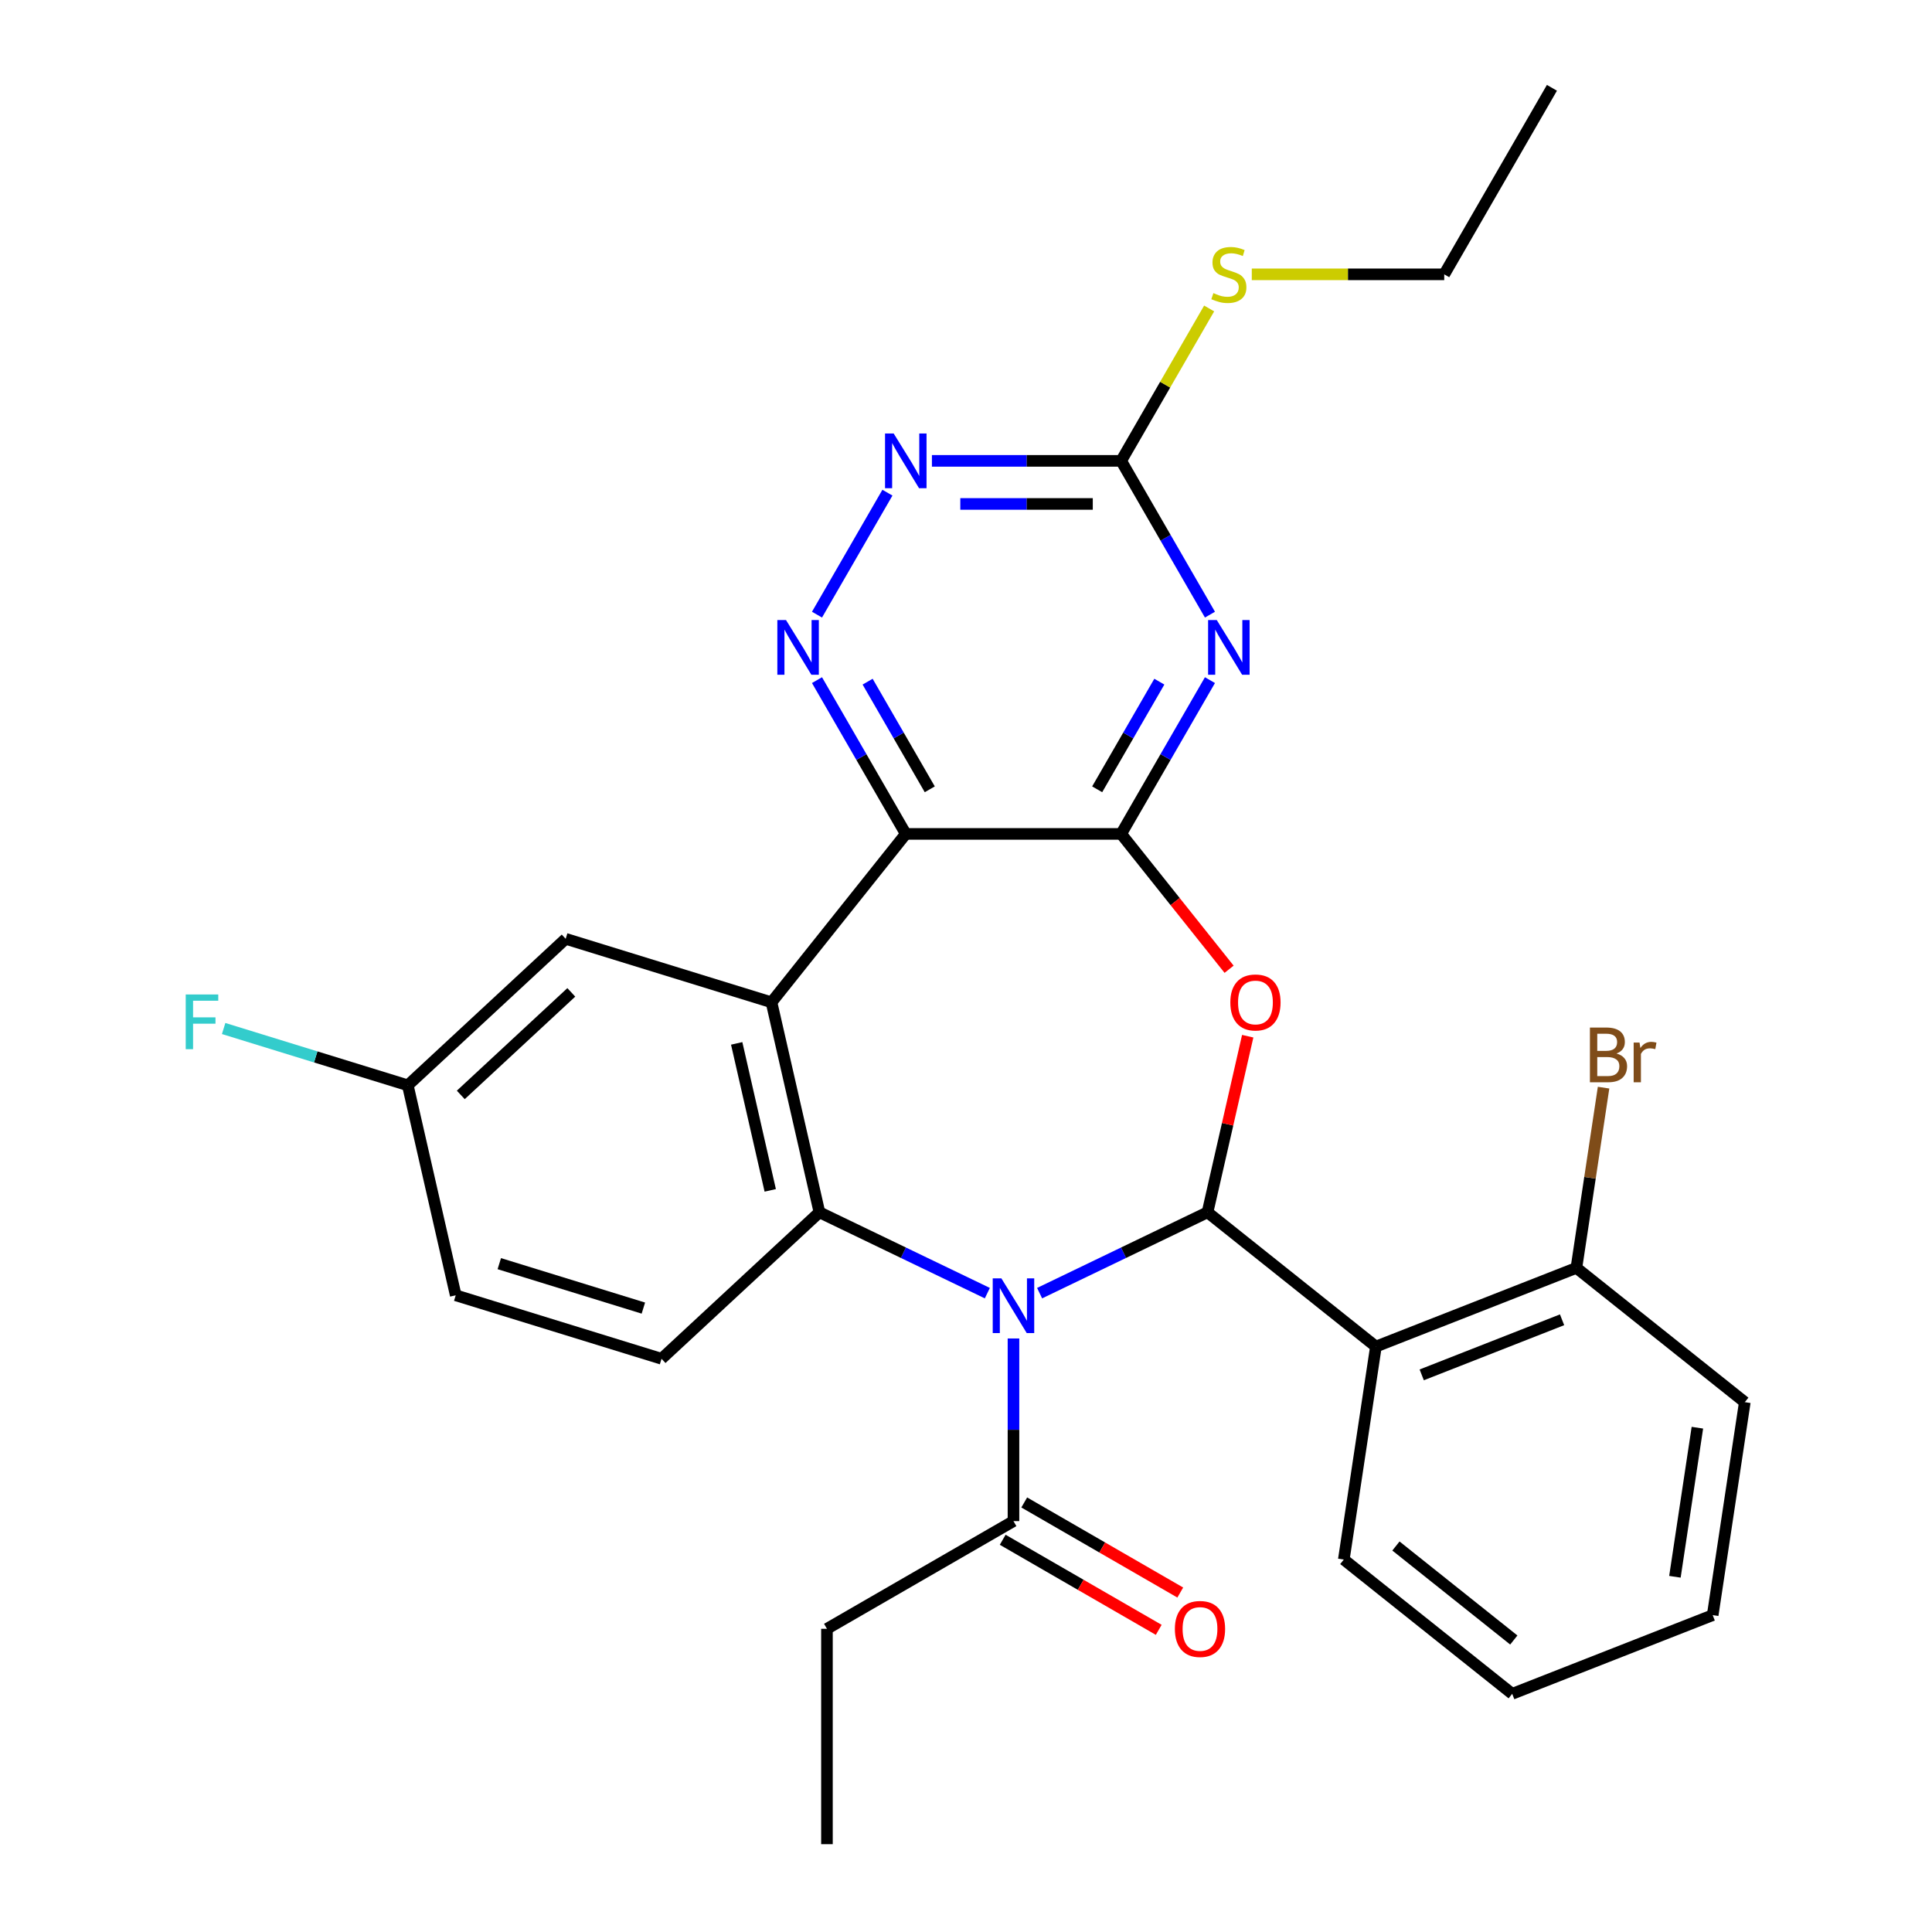 <?xml version='1.0' encoding='iso-8859-1'?>
<svg version='1.1' baseProfile='full'
              xmlns='http://www.w3.org/2000/svg'
                      xmlns:rdkit='http://www.rdkit.org/xml'
                      xmlns:xlink='http://www.w3.org/1999/xlink'
                  xml:space='preserve'
width='1000px' height='1000px' viewBox='0 0 1000 1000'>
<!-- END OF HEADER -->
<rect style='opacity:1.0;fill:#FFFFFF;stroke:none' width='1000' height='1000' x='0' y='0'> </rect>
<path class='bond-0' d='M 538.1,669.331 L 581.556,648.404' style='fill:none;fill-rule:evenodd;stroke:#0000FF;stroke-width:6px;stroke-linecap:butt;stroke-linejoin:miter;stroke-opacity:1' />
<path class='bond-0' d='M 581.556,648.404 L 625.013,627.476' style='fill:none;fill-rule:evenodd;stroke:#000000;stroke-width:6px;stroke-linecap:butt;stroke-linejoin:miter;stroke-opacity:1' />
<path class='bond-5' d='M 511.046,669.331 L 467.589,648.404' style='fill:none;fill-rule:evenodd;stroke:#0000FF;stroke-width:6px;stroke-linecap:butt;stroke-linejoin:miter;stroke-opacity:1' />
<path class='bond-5' d='M 467.589,648.404 L 424.133,627.476' style='fill:none;fill-rule:evenodd;stroke:#000000;stroke-width:6px;stroke-linecap:butt;stroke-linejoin:miter;stroke-opacity:1' />
<path class='bond-10' d='M 524.573,692.792 L 524.573,740.059' style='fill:none;fill-rule:evenodd;stroke:#0000FF;stroke-width:6px;stroke-linecap:butt;stroke-linejoin:miter;stroke-opacity:1' />
<path class='bond-10' d='M 524.573,740.059 L 524.573,787.325' style='fill:none;fill-rule:evenodd;stroke:#000000;stroke-width:6px;stroke-linecap:butt;stroke-linejoin:miter;stroke-opacity:1' />
<path class='bond-3' d='M 625.013,627.476 L 635.414,581.907' style='fill:none;fill-rule:evenodd;stroke:#000000;stroke-width:6px;stroke-linecap:butt;stroke-linejoin:miter;stroke-opacity:1' />
<path class='bond-3' d='M 635.414,581.907 L 645.814,536.338' style='fill:none;fill-rule:evenodd;stroke:#FF0000;stroke-width:6px;stroke-linecap:butt;stroke-linejoin:miter;stroke-opacity:1' />
<path class='bond-7' d='M 625.013,627.476 L 712.171,696.983' style='fill:none;fill-rule:evenodd;stroke:#000000;stroke-width:6px;stroke-linecap:butt;stroke-linejoin:miter;stroke-opacity:1' />
<path class='bond-1' d='M 580.313,431.633 L 608.245,466.658' style='fill:none;fill-rule:evenodd;stroke:#000000;stroke-width:6px;stroke-linecap:butt;stroke-linejoin:miter;stroke-opacity:1' />
<path class='bond-1' d='M 608.245,466.658 L 636.177,501.684' style='fill:none;fill-rule:evenodd;stroke:#FF0000;stroke-width:6px;stroke-linecap:butt;stroke-linejoin:miter;stroke-opacity:1' />
<path class='bond-6' d='M 580.313,431.633 L 603.29,391.834' style='fill:none;fill-rule:evenodd;stroke:#000000;stroke-width:6px;stroke-linecap:butt;stroke-linejoin:miter;stroke-opacity:1' />
<path class='bond-6' d='M 603.29,391.834 L 626.268,352.035' style='fill:none;fill-rule:evenodd;stroke:#0000FF;stroke-width:6px;stroke-linecap:butt;stroke-linejoin:miter;stroke-opacity:1' />
<path class='bond-6' d='M 567.897,408.545 L 583.982,380.686' style='fill:none;fill-rule:evenodd;stroke:#000000;stroke-width:6px;stroke-linecap:butt;stroke-linejoin:miter;stroke-opacity:1' />
<path class='bond-6' d='M 583.982,380.686 L 600.066,352.827' style='fill:none;fill-rule:evenodd;stroke:#0000FF;stroke-width:6px;stroke-linecap:butt;stroke-linejoin:miter;stroke-opacity:1' />
<path class='bond-29' d='M 580.313,431.633 L 468.833,431.633' style='fill:none;fill-rule:evenodd;stroke:#000000;stroke-width:6px;stroke-linecap:butt;stroke-linejoin:miter;stroke-opacity:1' />
<path class='bond-2' d='M 468.833,431.633 L 399.326,518.791' style='fill:none;fill-rule:evenodd;stroke:#000000;stroke-width:6px;stroke-linecap:butt;stroke-linejoin:miter;stroke-opacity:1' />
<path class='bond-8' d='M 468.833,431.633 L 445.855,391.834' style='fill:none;fill-rule:evenodd;stroke:#000000;stroke-width:6px;stroke-linecap:butt;stroke-linejoin:miter;stroke-opacity:1' />
<path class='bond-8' d='M 445.855,391.834 L 422.877,352.035' style='fill:none;fill-rule:evenodd;stroke:#0000FF;stroke-width:6px;stroke-linecap:butt;stroke-linejoin:miter;stroke-opacity:1' />
<path class='bond-8' d='M 481.248,408.545 L 465.164,380.686' style='fill:none;fill-rule:evenodd;stroke:#000000;stroke-width:6px;stroke-linecap:butt;stroke-linejoin:miter;stroke-opacity:1' />
<path class='bond-8' d='M 465.164,380.686 L 449.079,352.827' style='fill:none;fill-rule:evenodd;stroke:#0000FF;stroke-width:6px;stroke-linecap:butt;stroke-linejoin:miter;stroke-opacity:1' />
<path class='bond-4' d='M 399.326,518.791 L 424.133,627.476' style='fill:none;fill-rule:evenodd;stroke:#000000;stroke-width:6px;stroke-linecap:butt;stroke-linejoin:miter;stroke-opacity:1' />
<path class='bond-4' d='M 381.31,540.055 L 398.675,616.135' style='fill:none;fill-rule:evenodd;stroke:#000000;stroke-width:6px;stroke-linecap:butt;stroke-linejoin:miter;stroke-opacity:1' />
<path class='bond-13' d='M 399.326,518.791 L 292.799,485.932' style='fill:none;fill-rule:evenodd;stroke:#000000;stroke-width:6px;stroke-linecap:butt;stroke-linejoin:miter;stroke-opacity:1' />
<path class='bond-12' d='M 424.133,627.476 L 342.412,703.302' style='fill:none;fill-rule:evenodd;stroke:#000000;stroke-width:6px;stroke-linecap:butt;stroke-linejoin:miter;stroke-opacity:1' />
<path class='bond-9' d='M 626.268,318.141 L 603.29,278.342' style='fill:none;fill-rule:evenodd;stroke:#0000FF;stroke-width:6px;stroke-linecap:butt;stroke-linejoin:miter;stroke-opacity:1' />
<path class='bond-9' d='M 603.29,278.342 L 580.313,238.544' style='fill:none;fill-rule:evenodd;stroke:#000000;stroke-width:6px;stroke-linecap:butt;stroke-linejoin:miter;stroke-opacity:1' />
<path class='bond-14' d='M 712.171,696.983 L 815.945,656.255' style='fill:none;fill-rule:evenodd;stroke:#000000;stroke-width:6px;stroke-linecap:butt;stroke-linejoin:miter;stroke-opacity:1' />
<path class='bond-14' d='M 735.883,711.628 L 808.525,683.119' style='fill:none;fill-rule:evenodd;stroke:#000000;stroke-width:6px;stroke-linecap:butt;stroke-linejoin:miter;stroke-opacity:1' />
<path class='bond-20' d='M 712.171,696.983 L 695.556,807.218' style='fill:none;fill-rule:evenodd;stroke:#000000;stroke-width:6px;stroke-linecap:butt;stroke-linejoin:miter;stroke-opacity:1' />
<path class='bond-11' d='M 422.877,318.141 L 459.331,255.001' style='fill:none;fill-rule:evenodd;stroke:#0000FF;stroke-width:6px;stroke-linecap:butt;stroke-linejoin:miter;stroke-opacity:1' />
<path class='bond-16' d='M 580.313,238.544 L 603.083,199.105' style='fill:none;fill-rule:evenodd;stroke:#000000;stroke-width:6px;stroke-linecap:butt;stroke-linejoin:miter;stroke-opacity:1' />
<path class='bond-16' d='M 603.083,199.105 L 625.853,159.666' style='fill:none;fill-rule:evenodd;stroke:#CCCC00;stroke-width:6px;stroke-linecap:butt;stroke-linejoin:miter;stroke-opacity:1' />
<path class='bond-31' d='M 580.313,238.544 L 531.336,238.544' style='fill:none;fill-rule:evenodd;stroke:#000000;stroke-width:6px;stroke-linecap:butt;stroke-linejoin:miter;stroke-opacity:1' />
<path class='bond-31' d='M 531.336,238.544 L 482.36,238.544' style='fill:none;fill-rule:evenodd;stroke:#0000FF;stroke-width:6px;stroke-linecap:butt;stroke-linejoin:miter;stroke-opacity:1' />
<path class='bond-31' d='M 565.62,260.84 L 531.336,260.84' style='fill:none;fill-rule:evenodd;stroke:#000000;stroke-width:6px;stroke-linecap:butt;stroke-linejoin:miter;stroke-opacity:1' />
<path class='bond-31' d='M 531.336,260.84 L 497.053,260.84' style='fill:none;fill-rule:evenodd;stroke:#0000FF;stroke-width:6px;stroke-linecap:butt;stroke-linejoin:miter;stroke-opacity:1' />
<path class='bond-15' d='M 518.999,796.98 L 559.377,820.293' style='fill:none;fill-rule:evenodd;stroke:#000000;stroke-width:6px;stroke-linecap:butt;stroke-linejoin:miter;stroke-opacity:1' />
<path class='bond-15' d='M 559.377,820.293 L 599.756,843.605' style='fill:none;fill-rule:evenodd;stroke:#FF0000;stroke-width:6px;stroke-linecap:butt;stroke-linejoin:miter;stroke-opacity:1' />
<path class='bond-15' d='M 530.147,777.671 L 570.525,800.984' style='fill:none;fill-rule:evenodd;stroke:#000000;stroke-width:6px;stroke-linecap:butt;stroke-linejoin:miter;stroke-opacity:1' />
<path class='bond-15' d='M 570.525,800.984 L 610.904,824.296' style='fill:none;fill-rule:evenodd;stroke:#FF0000;stroke-width:6px;stroke-linecap:butt;stroke-linejoin:miter;stroke-opacity:1' />
<path class='bond-22' d='M 524.573,787.325 L 428.028,843.065' style='fill:none;fill-rule:evenodd;stroke:#000000;stroke-width:6px;stroke-linecap:butt;stroke-linejoin:miter;stroke-opacity:1' />
<path class='bond-18' d='M 342.412,703.302 L 235.885,670.442' style='fill:none;fill-rule:evenodd;stroke:#000000;stroke-width:6px;stroke-linecap:butt;stroke-linejoin:miter;stroke-opacity:1' />
<path class='bond-18' d='M 333.005,677.067 L 258.436,654.066' style='fill:none;fill-rule:evenodd;stroke:#000000;stroke-width:6px;stroke-linecap:butt;stroke-linejoin:miter;stroke-opacity:1' />
<path class='bond-30' d='M 292.799,485.932 L 211.078,561.757' style='fill:none;fill-rule:evenodd;stroke:#000000;stroke-width:6px;stroke-linecap:butt;stroke-linejoin:miter;stroke-opacity:1' />
<path class='bond-30' d='M 295.706,513.65 L 238.501,566.728' style='fill:none;fill-rule:evenodd;stroke:#000000;stroke-width:6px;stroke-linecap:butt;stroke-linejoin:miter;stroke-opacity:1' />
<path class='bond-19' d='M 815.945,656.255 L 822.975,609.611' style='fill:none;fill-rule:evenodd;stroke:#000000;stroke-width:6px;stroke-linecap:butt;stroke-linejoin:miter;stroke-opacity:1' />
<path class='bond-19' d='M 822.975,609.611 L 830.006,562.967' style='fill:none;fill-rule:evenodd;stroke:#7F4C19;stroke-width:6px;stroke-linecap:butt;stroke-linejoin:miter;stroke-opacity:1' />
<path class='bond-23' d='M 815.945,656.255 L 903.104,725.761' style='fill:none;fill-rule:evenodd;stroke:#000000;stroke-width:6px;stroke-linecap:butt;stroke-linejoin:miter;stroke-opacity:1' />
<path class='bond-24' d='M 647.92,141.999 L 697.726,141.999' style='fill:none;fill-rule:evenodd;stroke:#CCCC00;stroke-width:6px;stroke-linecap:butt;stroke-linejoin:miter;stroke-opacity:1' />
<path class='bond-24' d='M 697.726,141.999 L 747.533,141.999' style='fill:none;fill-rule:evenodd;stroke:#000000;stroke-width:6px;stroke-linecap:butt;stroke-linejoin:miter;stroke-opacity:1' />
<path class='bond-17' d='M 211.078,561.757 L 235.885,670.442' style='fill:none;fill-rule:evenodd;stroke:#000000;stroke-width:6px;stroke-linecap:butt;stroke-linejoin:miter;stroke-opacity:1' />
<path class='bond-21' d='M 211.078,561.757 L 163.418,547.056' style='fill:none;fill-rule:evenodd;stroke:#000000;stroke-width:6px;stroke-linecap:butt;stroke-linejoin:miter;stroke-opacity:1' />
<path class='bond-21' d='M 163.418,547.056 L 115.758,532.355' style='fill:none;fill-rule:evenodd;stroke:#33CCCC;stroke-width:6px;stroke-linecap:butt;stroke-linejoin:miter;stroke-opacity:1' />
<path class='bond-25' d='M 695.556,807.218 L 782.715,876.724' style='fill:none;fill-rule:evenodd;stroke:#000000;stroke-width:6px;stroke-linecap:butt;stroke-linejoin:miter;stroke-opacity:1' />
<path class='bond-25' d='M 722.531,800.212 L 783.542,848.867' style='fill:none;fill-rule:evenodd;stroke:#000000;stroke-width:6px;stroke-linecap:butt;stroke-linejoin:miter;stroke-opacity:1' />
<path class='bond-26' d='M 428.028,843.065 L 428.028,954.545' style='fill:none;fill-rule:evenodd;stroke:#000000;stroke-width:6px;stroke-linecap:butt;stroke-linejoin:miter;stroke-opacity:1' />
<path class='bond-32' d='M 903.104,725.761 L 886.488,835.996' style='fill:none;fill-rule:evenodd;stroke:#000000;stroke-width:6px;stroke-linecap:butt;stroke-linejoin:miter;stroke-opacity:1' />
<path class='bond-32' d='M 878.564,738.973 L 866.934,816.138' style='fill:none;fill-rule:evenodd;stroke:#000000;stroke-width:6px;stroke-linecap:butt;stroke-linejoin:miter;stroke-opacity:1' />
<path class='bond-27' d='M 747.533,141.999 L 803.273,45.455' style='fill:none;fill-rule:evenodd;stroke:#000000;stroke-width:6px;stroke-linecap:butt;stroke-linejoin:miter;stroke-opacity:1' />
<path class='bond-28' d='M 782.715,876.724 L 886.488,835.996' style='fill:none;fill-rule:evenodd;stroke:#000000;stroke-width:6px;stroke-linecap:butt;stroke-linejoin:miter;stroke-opacity:1' />
<path  class='atom-0' d='M 518.313 661.685
L 527.593 676.685
Q 528.513 678.165, 529.993 680.845
Q 531.473 683.525, 531.553 683.685
L 531.553 661.685
L 535.313 661.685
L 535.313 690.005
L 531.433 690.005
L 521.473 673.605
Q 520.313 671.685, 519.073 669.485
Q 517.873 667.285, 517.513 666.605
L 517.513 690.005
L 513.833 690.005
L 513.833 661.685
L 518.313 661.685
' fill='#0000FF'/>
<path  class='atom-4' d='M 636.819 518.871
Q 636.819 512.071, 640.179 508.271
Q 643.539 504.471, 649.819 504.471
Q 656.099 504.471, 659.459 508.271
Q 662.819 512.071, 662.819 518.871
Q 662.819 525.751, 659.419 529.671
Q 656.019 533.551, 649.819 533.551
Q 643.579 533.551, 640.179 529.671
Q 636.819 525.791, 636.819 518.871
M 649.819 530.351
Q 654.139 530.351, 656.459 527.471
Q 658.819 524.551, 658.819 518.871
Q 658.819 513.311, 656.459 510.511
Q 654.139 507.671, 649.819 507.671
Q 645.499 507.671, 643.139 510.471
Q 640.819 513.271, 640.819 518.871
Q 640.819 524.591, 643.139 527.471
Q 645.499 530.351, 649.819 530.351
' fill='#FF0000'/>
<path  class='atom-7' d='M 629.793 320.928
L 639.073 335.928
Q 639.993 337.408, 641.473 340.088
Q 642.953 342.768, 643.033 342.928
L 643.033 320.928
L 646.793 320.928
L 646.793 349.248
L 642.913 349.248
L 632.953 332.848
Q 631.793 330.928, 630.553 328.728
Q 629.353 326.528, 628.993 325.848
L 628.993 349.248
L 625.313 349.248
L 625.313 320.928
L 629.793 320.928
' fill='#0000FF'/>
<path  class='atom-9' d='M 406.833 320.928
L 416.113 335.928
Q 417.033 337.408, 418.513 340.088
Q 419.993 342.768, 420.073 342.928
L 420.073 320.928
L 423.833 320.928
L 423.833 349.248
L 419.953 349.248
L 409.993 332.848
Q 408.833 330.928, 407.593 328.728
Q 406.393 326.528, 406.033 325.848
L 406.033 349.248
L 402.353 349.248
L 402.353 320.928
L 406.833 320.928
' fill='#0000FF'/>
<path  class='atom-12' d='M 462.573 224.384
L 471.853 239.384
Q 472.773 240.864, 474.253 243.544
Q 475.733 246.224, 475.813 246.384
L 475.813 224.384
L 479.573 224.384
L 479.573 252.704
L 475.693 252.704
L 465.733 236.304
Q 464.573 234.384, 463.333 232.184
Q 462.133 229.984, 461.773 229.304
L 461.773 252.704
L 458.093 252.704
L 458.093 224.384
L 462.573 224.384
' fill='#0000FF'/>
<path  class='atom-16' d='M 608.117 843.145
Q 608.117 836.345, 611.477 832.545
Q 614.837 828.745, 621.117 828.745
Q 627.397 828.745, 630.757 832.545
Q 634.117 836.345, 634.117 843.145
Q 634.117 850.025, 630.717 853.945
Q 627.317 857.825, 621.117 857.825
Q 614.877 857.825, 611.477 853.945
Q 608.117 850.065, 608.117 843.145
M 621.117 854.625
Q 625.437 854.625, 627.757 851.745
Q 630.117 848.825, 630.117 843.145
Q 630.117 837.585, 627.757 834.785
Q 625.437 831.945, 621.117 831.945
Q 616.797 831.945, 614.437 834.745
Q 612.117 837.545, 612.117 843.145
Q 612.117 848.865, 614.437 851.745
Q 616.797 854.625, 621.117 854.625
' fill='#FF0000'/>
<path  class='atom-17' d='M 628.053 151.719
Q 628.373 151.839, 629.693 152.399
Q 631.013 152.959, 632.453 153.319
Q 633.933 153.639, 635.373 153.639
Q 638.053 153.639, 639.613 152.359
Q 641.173 151.039, 641.173 148.759
Q 641.173 147.199, 640.373 146.239
Q 639.613 145.279, 638.413 144.759
Q 637.213 144.239, 635.213 143.639
Q 632.693 142.879, 631.173 142.159
Q 629.693 141.439, 628.613 139.919
Q 627.573 138.399, 627.573 135.839
Q 627.573 132.279, 629.973 130.079
Q 632.413 127.879, 637.213 127.879
Q 640.493 127.879, 644.213 129.439
L 643.293 132.519
Q 639.893 131.119, 637.333 131.119
Q 634.573 131.119, 633.053 132.279
Q 631.533 133.399, 631.573 135.359
Q 631.573 136.879, 632.333 137.799
Q 633.133 138.719, 634.253 139.239
Q 635.413 139.759, 637.333 140.359
Q 639.893 141.159, 641.413 141.959
Q 642.933 142.759, 644.013 144.399
Q 645.133 145.999, 645.133 148.759
Q 645.133 152.679, 642.493 154.799
Q 639.893 156.879, 635.533 156.879
Q 633.013 156.879, 631.093 156.319
Q 629.213 155.799, 626.973 154.879
L 628.053 151.719
' fill='#CCCC00'/>
<path  class='atom-20' d='M 836.7 545.3
Q 839.42 546.06, 840.78 547.74
Q 842.18 549.38, 842.18 551.82
Q 842.18 555.74, 839.66 557.98
Q 837.18 560.18, 832.46 560.18
L 822.94 560.18
L 822.94 531.86
L 831.3 531.86
Q 836.14 531.86, 838.58 533.82
Q 841.02 535.78, 841.02 539.38
Q 841.02 543.66, 836.7 545.3
M 826.74 535.06
L 826.74 543.94
L 831.3 543.94
Q 834.1 543.94, 835.54 542.82
Q 837.02 541.66, 837.02 539.38
Q 837.02 535.06, 831.3 535.06
L 826.74 535.06
M 832.46 556.98
Q 835.22 556.98, 836.7 555.66
Q 838.18 554.34, 838.18 551.82
Q 838.18 549.5, 836.54 548.34
Q 834.94 547.14, 831.86 547.14
L 826.74 547.14
L 826.74 556.98
L 832.46 556.98
' fill='#7F4C19'/>
<path  class='atom-20' d='M 848.62 539.62
L 849.06 542.46
Q 851.22 539.26, 854.74 539.26
Q 855.86 539.26, 857.38 539.66
L 856.78 543.02
Q 855.06 542.62, 854.1 542.62
Q 852.42 542.62, 851.3 543.3
Q 850.22 543.94, 849.34 545.5
L 849.34 560.18
L 845.58 560.18
L 845.58 539.62
L 848.62 539.62
' fill='#7F4C19'/>
<path  class='atom-22' d='M 96.131 514.738
L 112.971 514.738
L 112.971 517.978
L 99.931 517.978
L 99.931 526.578
L 111.531 526.578
L 111.531 529.858
L 99.931 529.858
L 99.931 543.058
L 96.131 543.058
L 96.131 514.738
' fill='#33CCCC'/>
</svg>
